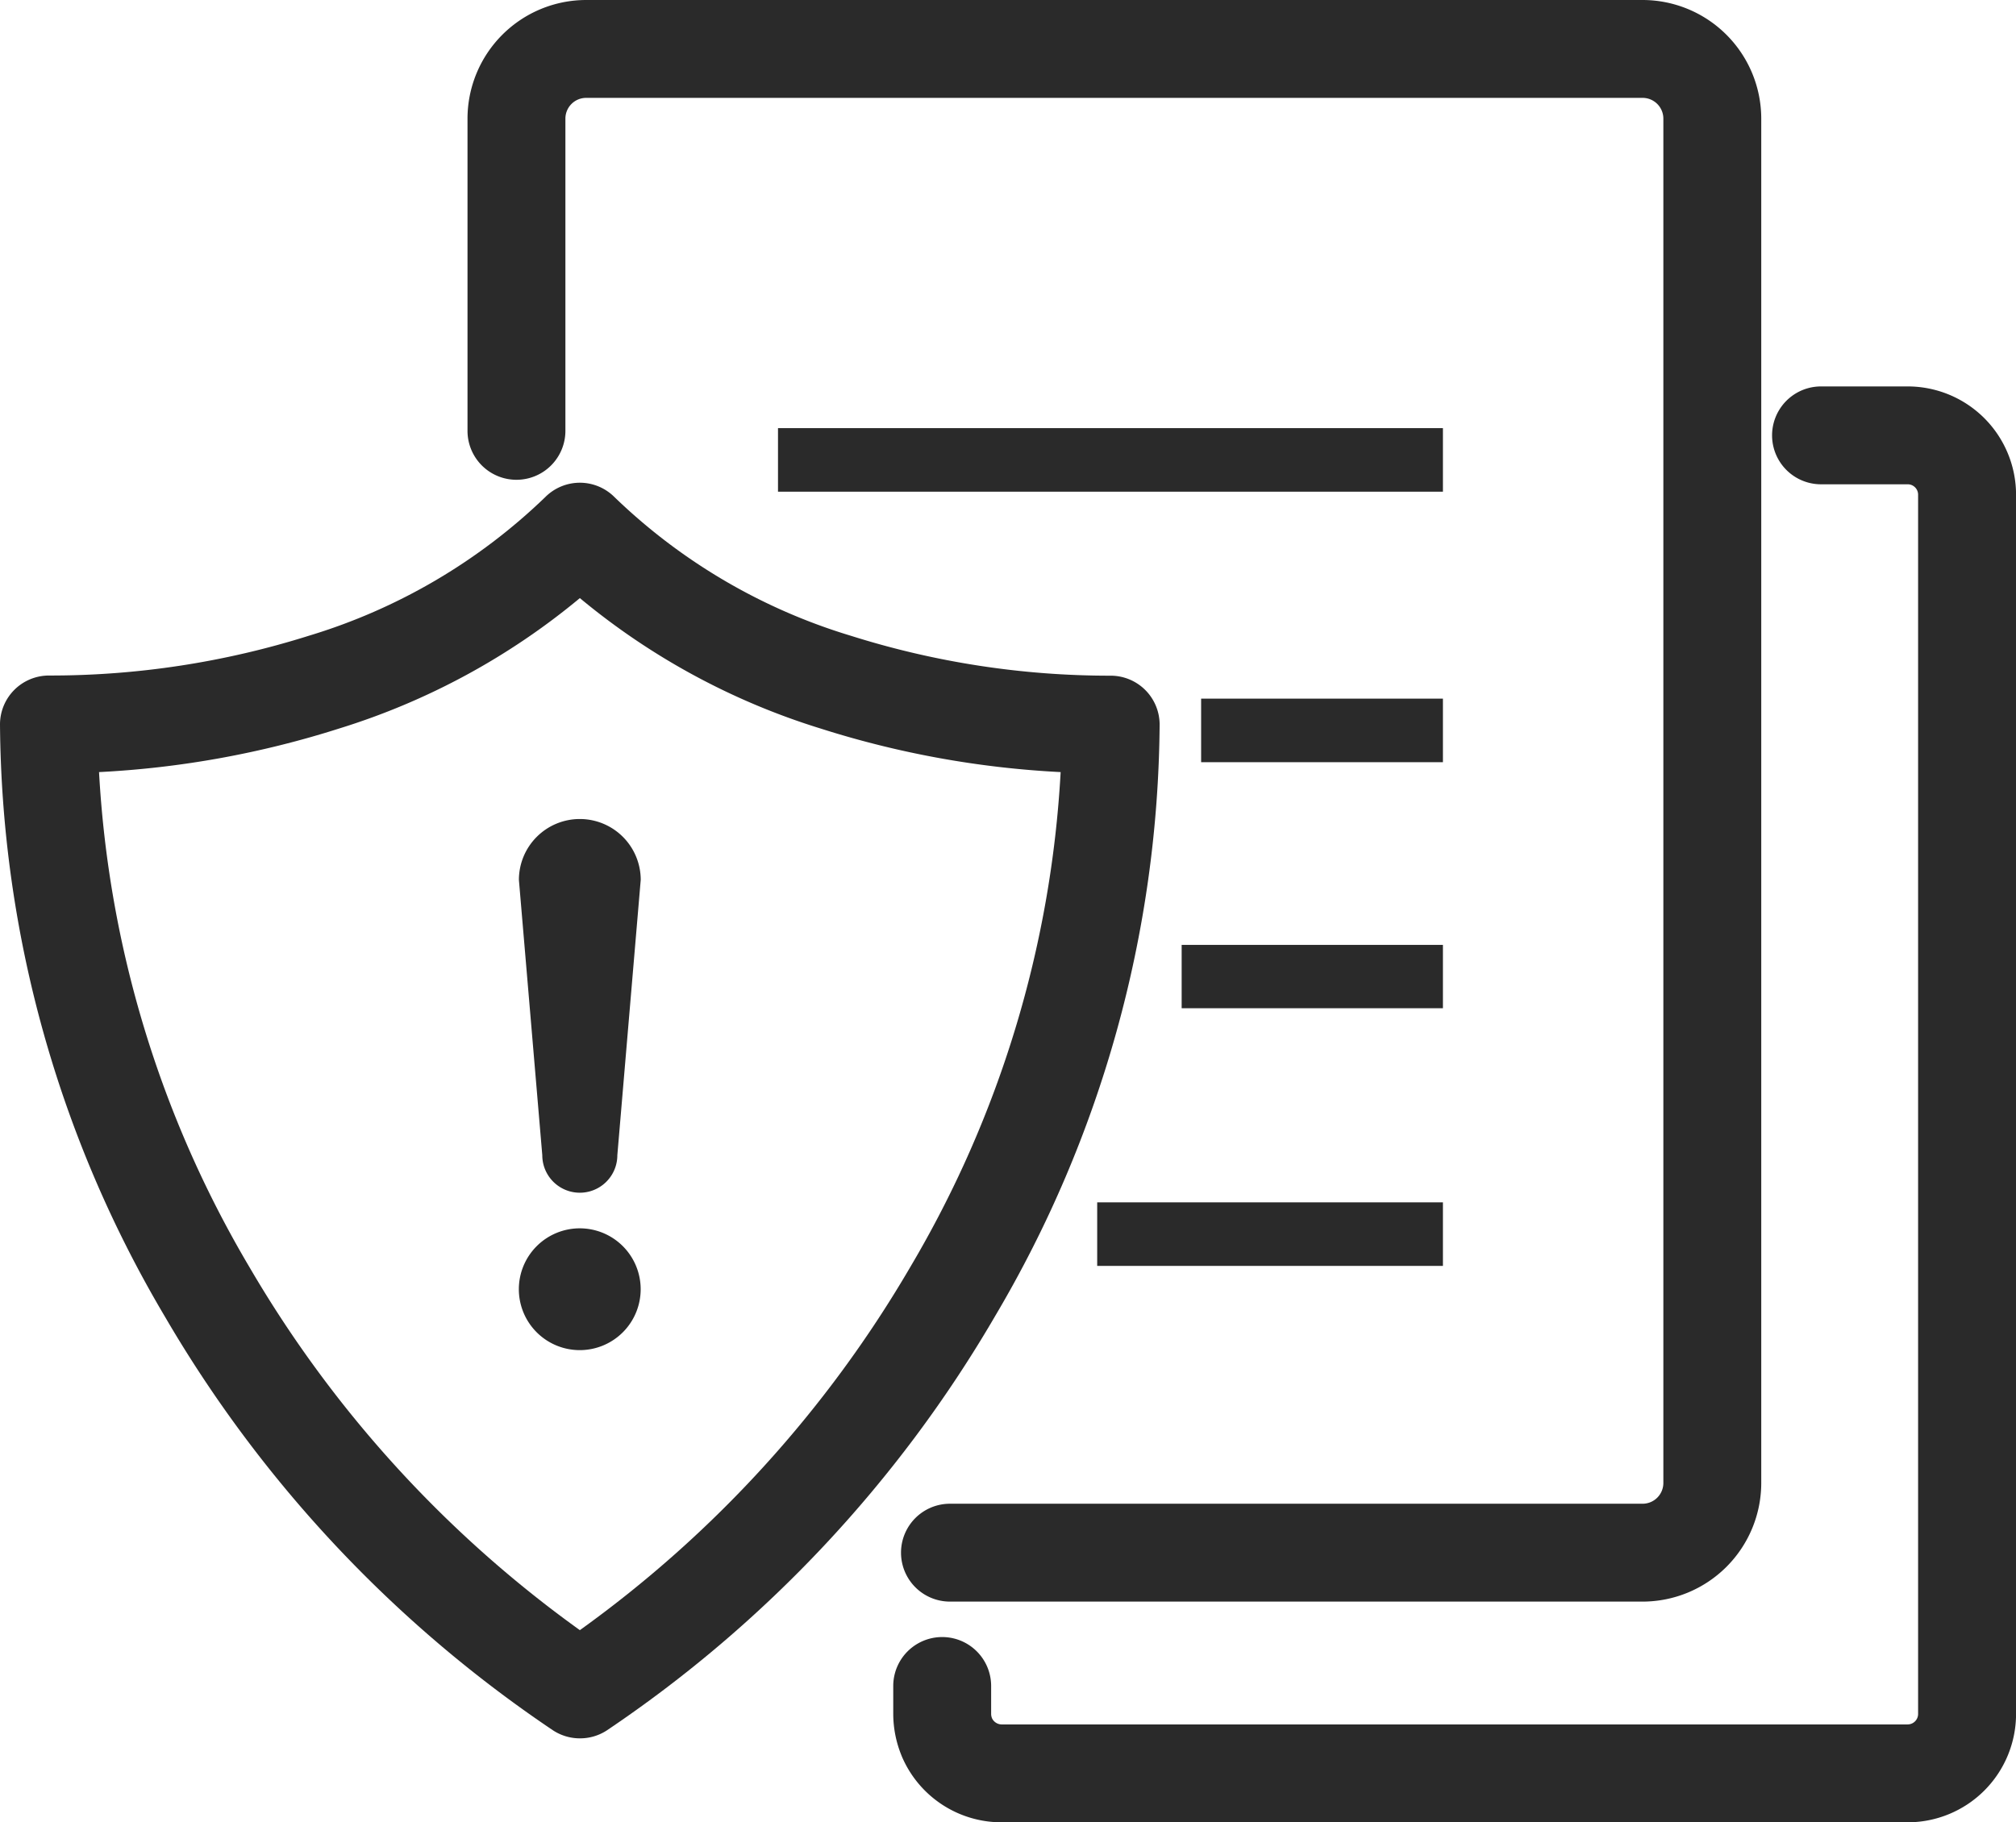 <svg xmlns="http://www.w3.org/2000/svg" width="37.068" height="33.515" viewBox="0 0 37.068 33.515"><defs><style>.a{fill:#2a2a2a;}</style></defs><g transform="translate(-230.1 -3552.076)"><rect class="a" width="6.357" height="1.169" transform="translate(250.274 3574.189)"/><rect class="a" width="4.804" height="1.165" transform="translate(251.827 3569.454)"/><rect class="a" width="12.226" height="1.169" transform="translate(244.405 3559.95)"/><rect class="a" width="4.446" height="1.169" transform="translate(252.185 3564.925)"/><path class="a" d="M41.937,36.483H25.274a1.99,1.99,0,0,1-1.832-1.212l-.007-.018a2.037,2.037,0,0,1-.151-.76v-.517a.9.9,0,0,1,1.8,0v.517a.22.22,0,0,0,.017.079.2.2,0,0,0,.173.111H41.937a.193.193,0,0,0,.191-.19V12.065a.191.191,0,0,0-.191-.19H40.343a.9.9,0,0,1,0-1.8h1.595a1.993,1.993,0,0,1,1.991,1.99V34.493A1.993,1.993,0,0,1,41.937,36.483Z" transform="translate(223.24 3549.108)"/><path class="a" d="M33.792,29.456H21.057a.9.9,0,1,1,0-1.8H33.792a.382.382,0,0,0,.382-.382V2.182a.382.382,0,0,0-.382-.382H14.368a.382.382,0,0,0-.382.382V7.924a.9.9,0,1,1-1.8,0V2.182A2.184,2.184,0,0,1,14.368,0H33.792a2.184,2.184,0,0,1,2.182,2.182V27.274A2.184,2.184,0,0,1,33.792,29.456Z" transform="translate(226.51 3552.076)"/><path class="a" d="M10.662,35.678a.9.9,0,0,1-.495-.148,23.323,23.323,0,0,1-7.138-7.614A21.66,21.66,0,0,1,0,17.031a.9.9,0,0,1,.9-.9A15.79,15.79,0,0,0,5.677,15.4a10.712,10.712,0,0,0,4.349-2.551.9.9,0,0,1,.636-.264h0a.9.9,0,0,1,.636.264A10.7,10.7,0,0,0,15.645,15.4a15.792,15.792,0,0,0,4.777.734.9.9,0,0,1,.9.9,21.66,21.66,0,0,1-3.029,10.885,23.333,23.333,0,0,1-7.137,7.614A.9.9,0,0,1,10.662,35.678ZM1.821,17.907a20.015,20.015,0,0,0,2.763,9.1,21.641,21.641,0,0,0,6.078,6.681,21.652,21.652,0,0,0,6.077-6.681,20.014,20.014,0,0,0,2.763-9.1,17.411,17.411,0,0,1-4.41-.8,12.853,12.853,0,0,1-4.43-2.4,12.865,12.865,0,0,1-4.431,2.4A17.41,17.41,0,0,1,1.821,17.907Z" transform="translate(230.1 3548.369)"/><path class="a" d="M14.271,31.651a1.12,1.12,0,1,0,1.119,1.119,1.12,1.12,0,0,0-1.119-1.119" transform="translate(226.49 3543.016)"/><path class="a" d="M14.271,20.979a1.12,1.12,0,0,0-1.12,1.119l.43,5.064a.69.69,0,0,0,1.38,0l.43-5.064a1.12,1.12,0,0,0-1.119-1.119" transform="translate(226.49 3546.16)"/></g></svg>